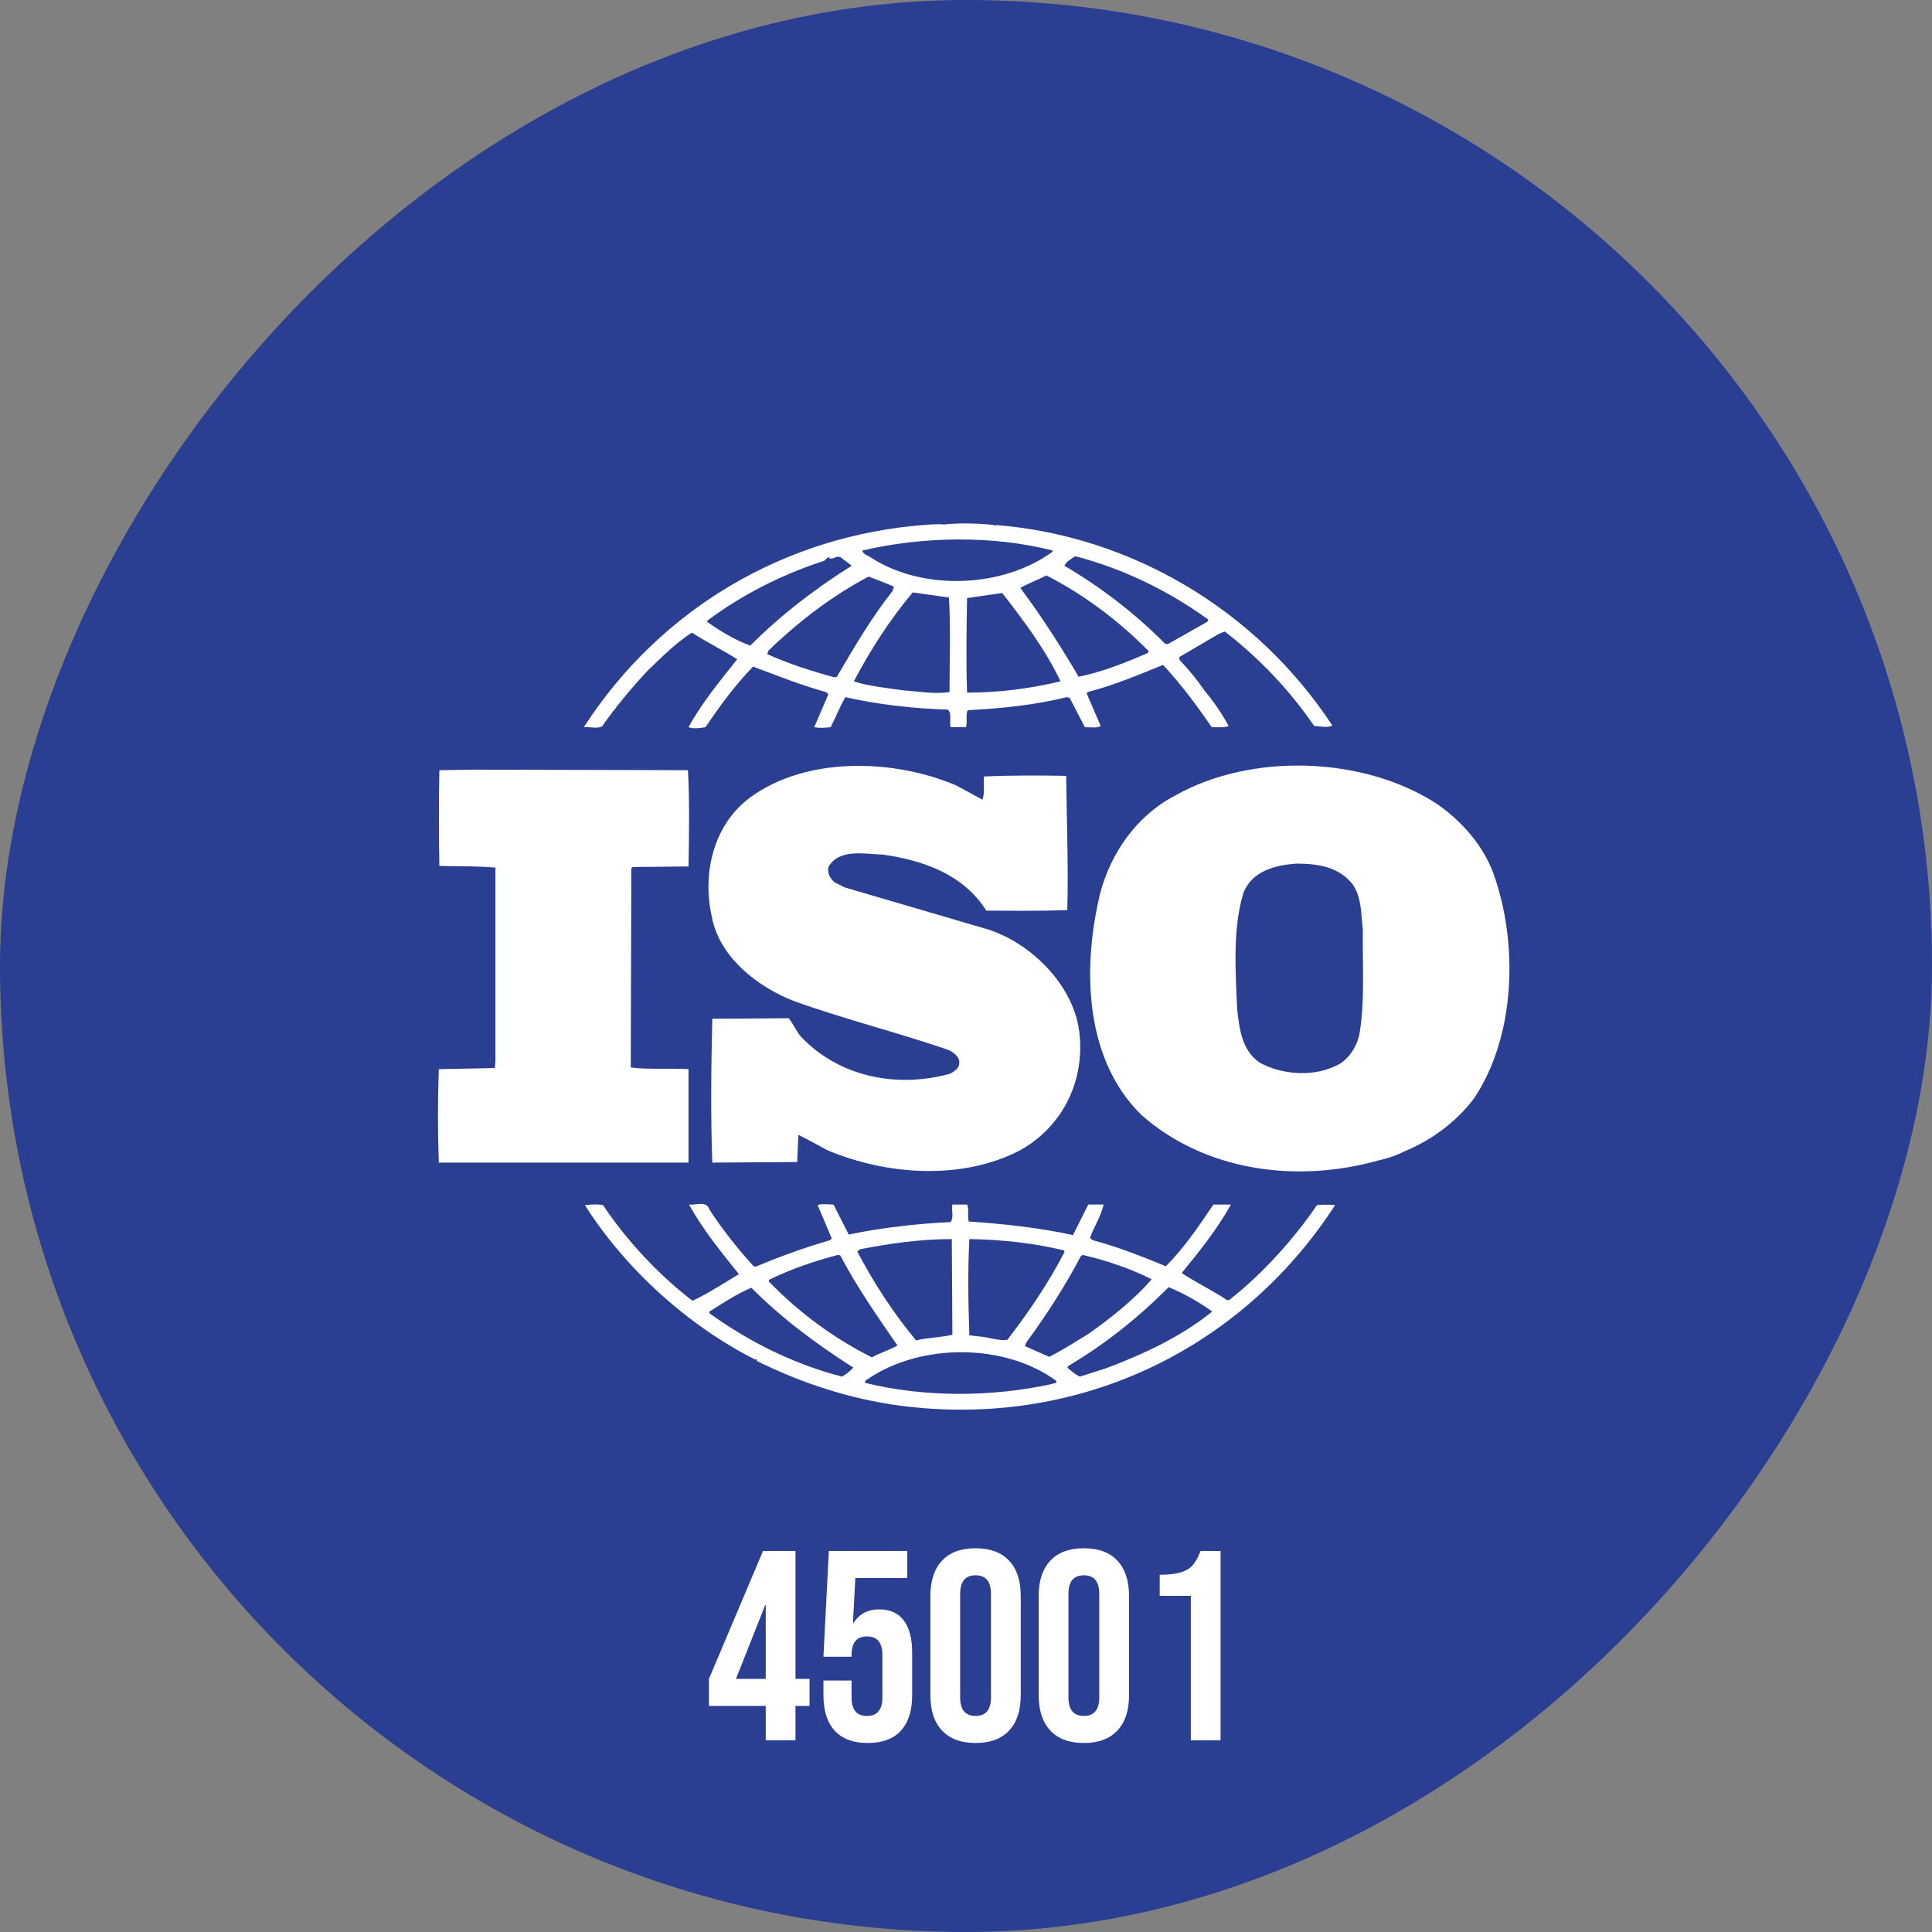 <svg width="100" height="100" viewBox="0 0 100 100" fill="none" xmlns="http://www.w3.org/2000/svg">
<rect x="0" y="0" width="100" height="100" fill="#808080" stroke="none"/>
<rect width="100" height="100" rx="50" transform="matrix(1 0 0 -1 0 100)" fill="#2A3E92"/>
<rect x="19" y="24" width="62" height="52" fill="white"/>
<path d="M70.043 45.813C70.483 46.487 70.454 47.366 70.541 48.158C70.512 49.828 70.658 51.821 70.365 53.521C70.219 54.224 69.75 54.957 69.017 55.221C67.845 55.748 66.262 55.602 65.178 54.987C64.269 54.342 64.152 53.257 64.035 52.231C63.947 50.209 63.801 48.07 64.357 46.223C64.797 45.08 65.999 44.787 67.083 44.699C68.226 44.699 69.34 44.875 70.043 45.813Z" fill="#2A3E92"/>
<path d="M16.997 80.077V19.995H82.355V80.077H16.997ZM51.464 27.176C50.672 27.088 49.705 27.058 48.855 27.146C48.533 27.117 48.152 27.146 47.771 27.176C40.737 27.733 34.26 31.396 30.215 37.639C30.508 37.609 30.86 37.727 31.153 37.609C31.857 36.613 32.648 35.645 33.527 34.708C34.289 33.975 34.992 33.272 35.813 32.744C36.575 33.242 37.425 33.653 38.158 34.122C37.249 35.265 36.311 36.408 35.637 37.639C35.842 37.727 36.224 37.697 36.517 37.639C37.249 36.554 38.041 35.47 38.978 34.503C40.239 34.972 41.469 35.47 42.759 35.822L42.876 35.939L42.144 37.639C42.466 37.697 42.671 37.668 42.994 37.639C43.257 37.141 43.462 36.584 43.756 36.085C45.456 36.467 47.243 36.672 49.06 36.73C49.295 36.935 49.119 37.375 49.207 37.639H49.998C50.086 37.346 49.969 37.023 50.086 36.76C51.786 36.672 53.574 36.496 55.215 36.085L55.362 36.115L56.153 37.639C56.417 37.639 56.768 37.697 56.974 37.58L56.241 35.88L56.299 35.822C57.648 35.47 58.908 34.942 60.198 34.415C61.106 35.382 61.956 36.525 62.718 37.639C63.04 37.639 63.363 37.668 63.597 37.58C63.245 36.935 62.806 36.291 62.337 35.734C61.956 35.177 61.546 34.679 61.047 34.151V34.005L63.099 32.803L63.392 32.686C65.18 34.063 66.762 35.734 68.023 37.58C68.374 37.58 68.668 37.697 68.961 37.551C65.033 31.572 58.556 27.733 51.552 27.175L51.522 27.234L51.464 27.176ZM54.483 28.495V28.553C51.933 30.429 47.8 30.605 45.104 28.876C44.957 28.758 44.664 28.7 44.635 28.495C47.742 27.762 51.405 27.703 54.483 28.495ZM62.542 32.07L62.484 32.188L60.461 33.331H60.315C58.761 31.748 56.944 30.37 55.098 29.286C55.157 29.081 55.45 28.934 55.655 28.788C58.117 29.433 60.432 30.546 62.542 32.07ZM44.078 29.286C42.261 30.429 40.473 31.777 38.832 33.418C38.041 33.125 37.308 32.686 36.605 32.188V32.129C38.451 30.752 40.503 29.726 42.671 29.022C42.759 28.934 42.818 28.846 42.935 28.846V28.905C43.169 28.964 43.345 28.7 43.551 28.876C43.727 29.022 43.931 29.14 44.078 29.286ZM59.465 33.712L59.406 33.8C58.263 34.298 57.091 34.767 55.83 35.03C54.922 33.477 53.925 31.924 52.812 30.429C53.222 30.195 53.72 30.019 54.16 29.784C56.065 30.752 57.911 32.129 59.465 33.712ZM46.276 30.37L46.188 30.605C45.074 32.012 44.195 33.536 43.316 35.03L43.198 35.06C41.997 34.737 40.824 34.356 39.711 33.858L39.769 33.682C41.381 32.129 43.081 30.839 44.957 29.843C45.397 30.019 45.836 30.165 46.276 30.37ZM49.119 30.927C49.207 32.451 49.148 34.21 49.148 35.822C48.327 35.939 47.595 35.792 46.774 35.734C45.983 35.617 44.986 35.529 44.195 35.265C45.045 33.653 46.041 32.099 47.243 30.663L49.119 30.927ZM51.874 30.693C53.017 32.158 54.13 33.653 54.892 35.265C53.31 35.646 51.698 35.851 50.056 35.851C49.998 34.298 50.027 32.569 50.056 30.957C50.643 30.869 51.287 30.781 51.874 30.693ZM49.5 40.657C46.276 39.28 41.762 39.133 38.832 41.273C36.927 42.68 36.34 45.2 36.839 47.428C37.22 49.538 39.213 51.091 41.118 51.824C43.726 52.761 46.452 53.436 49.09 54.344C49.353 54.461 49.705 54.725 49.646 55.048C49.646 55.311 49.383 55.458 49.177 55.575C46.422 56.337 43.433 55.751 41.44 53.641C41.206 53.348 41.059 52.996 40.825 52.703L36.868 52.732C36.809 55.106 36.78 57.832 36.868 60.176L41.264 60.147L41.323 58.741C41.821 58.975 42.319 59.268 42.818 59.532C45.866 60.821 49.793 61.114 52.812 59.532C55.01 58.301 56.182 55.927 55.859 53.377C55.537 50.886 53.193 48.629 50.819 48.014L43.726 45.933L43.198 45.669C42.964 45.464 42.817 45.2 42.876 44.878C43.433 43.911 44.722 44.204 45.69 44.233C47.741 44.526 49.851 45.23 51.053 47.135C52.342 47.135 53.837 47.164 55.244 47.105C55.303 44.702 55.215 42.592 55.185 40.159C53.867 40.13 52.255 40.13 50.936 40.188C50.877 40.54 50.994 41.038 50.848 41.39L49.5 40.657ZM74.353 41.595C70.543 39.133 64.74 38.958 60.813 41.185C58.673 42.299 57.267 44.497 56.827 46.753C56.036 50.475 56.241 54.901 59.054 57.685C62.337 60.616 67.114 61.261 71.364 60.059C71.565 60.019 72.206 59.854 72.646 59.616L72.77 59.561C74.089 59.004 75.35 58.096 76.287 56.865C78.456 53.641 78.603 48.805 77.284 45.17C76.757 43.764 75.672 42.504 74.353 41.595ZM24.558 39.837L22.741 39.866C22.712 41.419 22.712 43.236 22.741 44.819C23.738 44.848 24.676 44.819 25.643 44.907V54.871L25.614 55.282L22.712 55.34C22.653 56.982 22.653 58.564 22.712 60.176H35.637V55.34C34.67 55.282 33.586 55.37 32.648 55.252L32.677 44.965L32.736 44.877L35.637 44.848C35.666 43.177 35.696 41.39 35.608 39.865L24.558 39.837ZM43.14 62.346C42.847 62.346 42.525 62.287 42.32 62.375L43.052 64.104L42.965 64.192C41.646 64.573 40.356 65.042 39.096 65.57L38.979 65.511C38.158 64.603 37.367 63.606 36.722 62.61C36.575 62.111 35.989 62.404 35.667 62.346C36.37 63.635 37.308 64.778 38.246 65.951C37.455 66.419 36.663 66.947 35.843 67.328C34.084 65.98 32.443 64.221 31.212 62.375C30.86 62.317 30.626 62.346 30.274 62.375C32.384 65.716 35.667 68.647 39.096 70.376C39.096 70.376 39.096 70.347 39.125 70.347C39.154 70.347 39.213 70.406 39.154 70.435C41.469 71.578 43.931 72.398 46.54 72.75C55.538 73.952 64.125 70.054 69.107 62.375C68.843 62.346 68.462 62.346 68.169 62.375C66.938 64.163 65.385 65.892 63.685 67.24C63.626 67.328 63.45 67.299 63.392 67.211C62.659 66.742 61.868 66.361 61.164 65.892C62.102 64.749 63.011 63.606 63.714 62.346H62.806C62.073 63.43 61.311 64.573 60.344 65.54C59.054 65.013 57.882 64.544 56.563 64.192L56.416 64.075C56.622 63.488 57.003 62.932 57.12 62.346H56.329L55.537 63.928C53.808 63.547 51.903 63.342 50.145 63.225C50.056 62.961 50.174 62.58 50.056 62.346H49.295C49.236 62.697 49.383 62.961 49.207 63.254C47.39 63.342 45.631 63.547 43.931 63.899L43.14 62.346ZM49.295 69.087C48.68 69.233 48.005 69.233 47.419 69.38C46.218 67.944 45.221 66.39 44.371 64.778L44.518 64.661C46.042 64.368 47.624 64.134 49.266 64.134L49.295 69.087ZM55.069 64.72L55.098 64.807C54.278 66.39 53.252 67.914 52.138 69.35C51.64 69.409 51.171 69.204 50.673 69.174L50.174 69.116C50.116 67.387 50.086 65.863 50.174 64.134C51.845 64.163 53.515 64.339 55.069 64.72ZM43.492 64.983C44.342 66.595 45.397 68.119 46.452 69.643C46.042 69.878 45.543 70.024 45.133 70.259C43.199 69.292 41.352 67.944 39.799 66.332V66.244C40.942 65.687 42.144 65.276 43.374 64.954L43.492 64.983ZM59.611 66.214C58.673 67.299 57.471 68.237 56.358 69.028C55.684 69.438 55.01 69.878 54.306 70.229L53.046 69.673L53.134 69.468C54.189 68.031 55.127 66.566 55.948 65.013L56.036 64.954C57.296 65.247 58.497 65.657 59.611 66.214ZM62.747 67.885C61.106 69.204 59.201 70.083 57.267 70.816L55.889 71.255C55.654 71.138 55.449 70.962 55.244 70.786L55.303 70.698C57.178 69.585 58.879 68.237 60.49 66.625C61.282 66.947 62.044 67.387 62.747 67.885ZM44.166 70.786C44.019 70.962 43.785 71.138 43.58 71.255C41.118 70.611 38.832 69.497 36.721 67.973V67.885C37.425 67.445 38.128 66.976 38.89 66.654C40.561 68.324 42.29 69.585 44.166 70.786ZM54.658 71.461C54.746 71.636 54.512 71.578 54.453 71.636C51.346 72.311 47.888 72.34 44.781 71.578C44.722 71.431 44.927 71.402 45.015 71.314C47.741 69.526 51.991 69.526 54.658 71.461Z" fill="#2A3E92"/>
<path d="M39.634 88.299H36.694V86.899L39.494 80.277H41.174V86.899H41.902V88.299H41.174V90.077H39.634V88.299ZM39.634 86.899V83.077H39.606L38.094 86.899H39.634ZM44.917 90.217C44.171 90.217 43.601 90.007 43.209 89.587C42.817 89.157 42.621 88.546 42.621 87.753V86.983H44.077V87.865C44.077 88.499 44.343 88.817 44.875 88.817C45.407 88.817 45.673 88.499 45.673 87.865V85.667C45.673 85.023 45.407 84.701 44.875 84.701C44.343 84.701 44.077 85.023 44.077 85.667V85.751H42.621L42.901 80.277H46.961V81.677H44.273L44.147 84.015H44.175C44.465 83.539 44.908 83.301 45.505 83.301C46.065 83.301 46.49 83.492 46.779 83.875C47.069 84.257 47.213 84.813 47.213 85.541V87.753C47.213 88.546 47.017 89.157 46.625 89.587C46.233 90.007 45.664 90.217 44.917 90.217ZM50.495 90.217C49.739 90.217 49.16 90.002 48.759 89.573C48.357 89.143 48.157 88.537 48.157 87.753V82.601C48.157 81.817 48.357 81.21 48.759 80.781C49.16 80.351 49.739 80.137 50.495 80.137C51.251 80.137 51.829 80.351 52.231 80.781C52.632 81.21 52.833 81.817 52.833 82.601V87.753C52.833 88.537 52.632 89.143 52.231 89.573C51.829 90.002 51.251 90.217 50.495 90.217ZM50.495 88.817C51.027 88.817 51.293 88.495 51.293 87.851V82.503C51.293 81.859 51.027 81.537 50.495 81.537C49.963 81.537 49.697 81.859 49.697 82.503V87.851C49.697 88.495 49.963 88.817 50.495 88.817ZM56.1 90.217C55.344 90.217 54.766 90.002 54.364 89.573C53.963 89.143 53.762 88.537 53.762 87.753V82.601C53.762 81.817 53.963 81.21 54.364 80.781C54.766 80.351 55.344 80.137 56.1 80.137C56.856 80.137 57.435 80.351 57.836 80.781C58.238 81.21 58.438 81.817 58.438 82.601V87.753C58.438 88.537 58.238 89.143 57.836 89.573C57.435 90.002 56.856 90.217 56.1 90.217ZM56.1 88.817C56.632 88.817 56.898 88.495 56.898 87.851V82.503C56.898 81.859 56.632 81.537 56.1 81.537C55.568 81.537 55.302 81.859 55.302 82.503V87.851C55.302 88.495 55.568 88.817 56.1 88.817ZM61.636 82.601H60.026V81.509C60.464 81.509 60.814 81.471 61.076 81.397C61.346 81.322 61.561 81.201 61.72 81.033C61.878 80.855 62.018 80.603 62.14 80.277H63.176V90.077H61.636V82.601Z" fill="white"/>
</svg>
